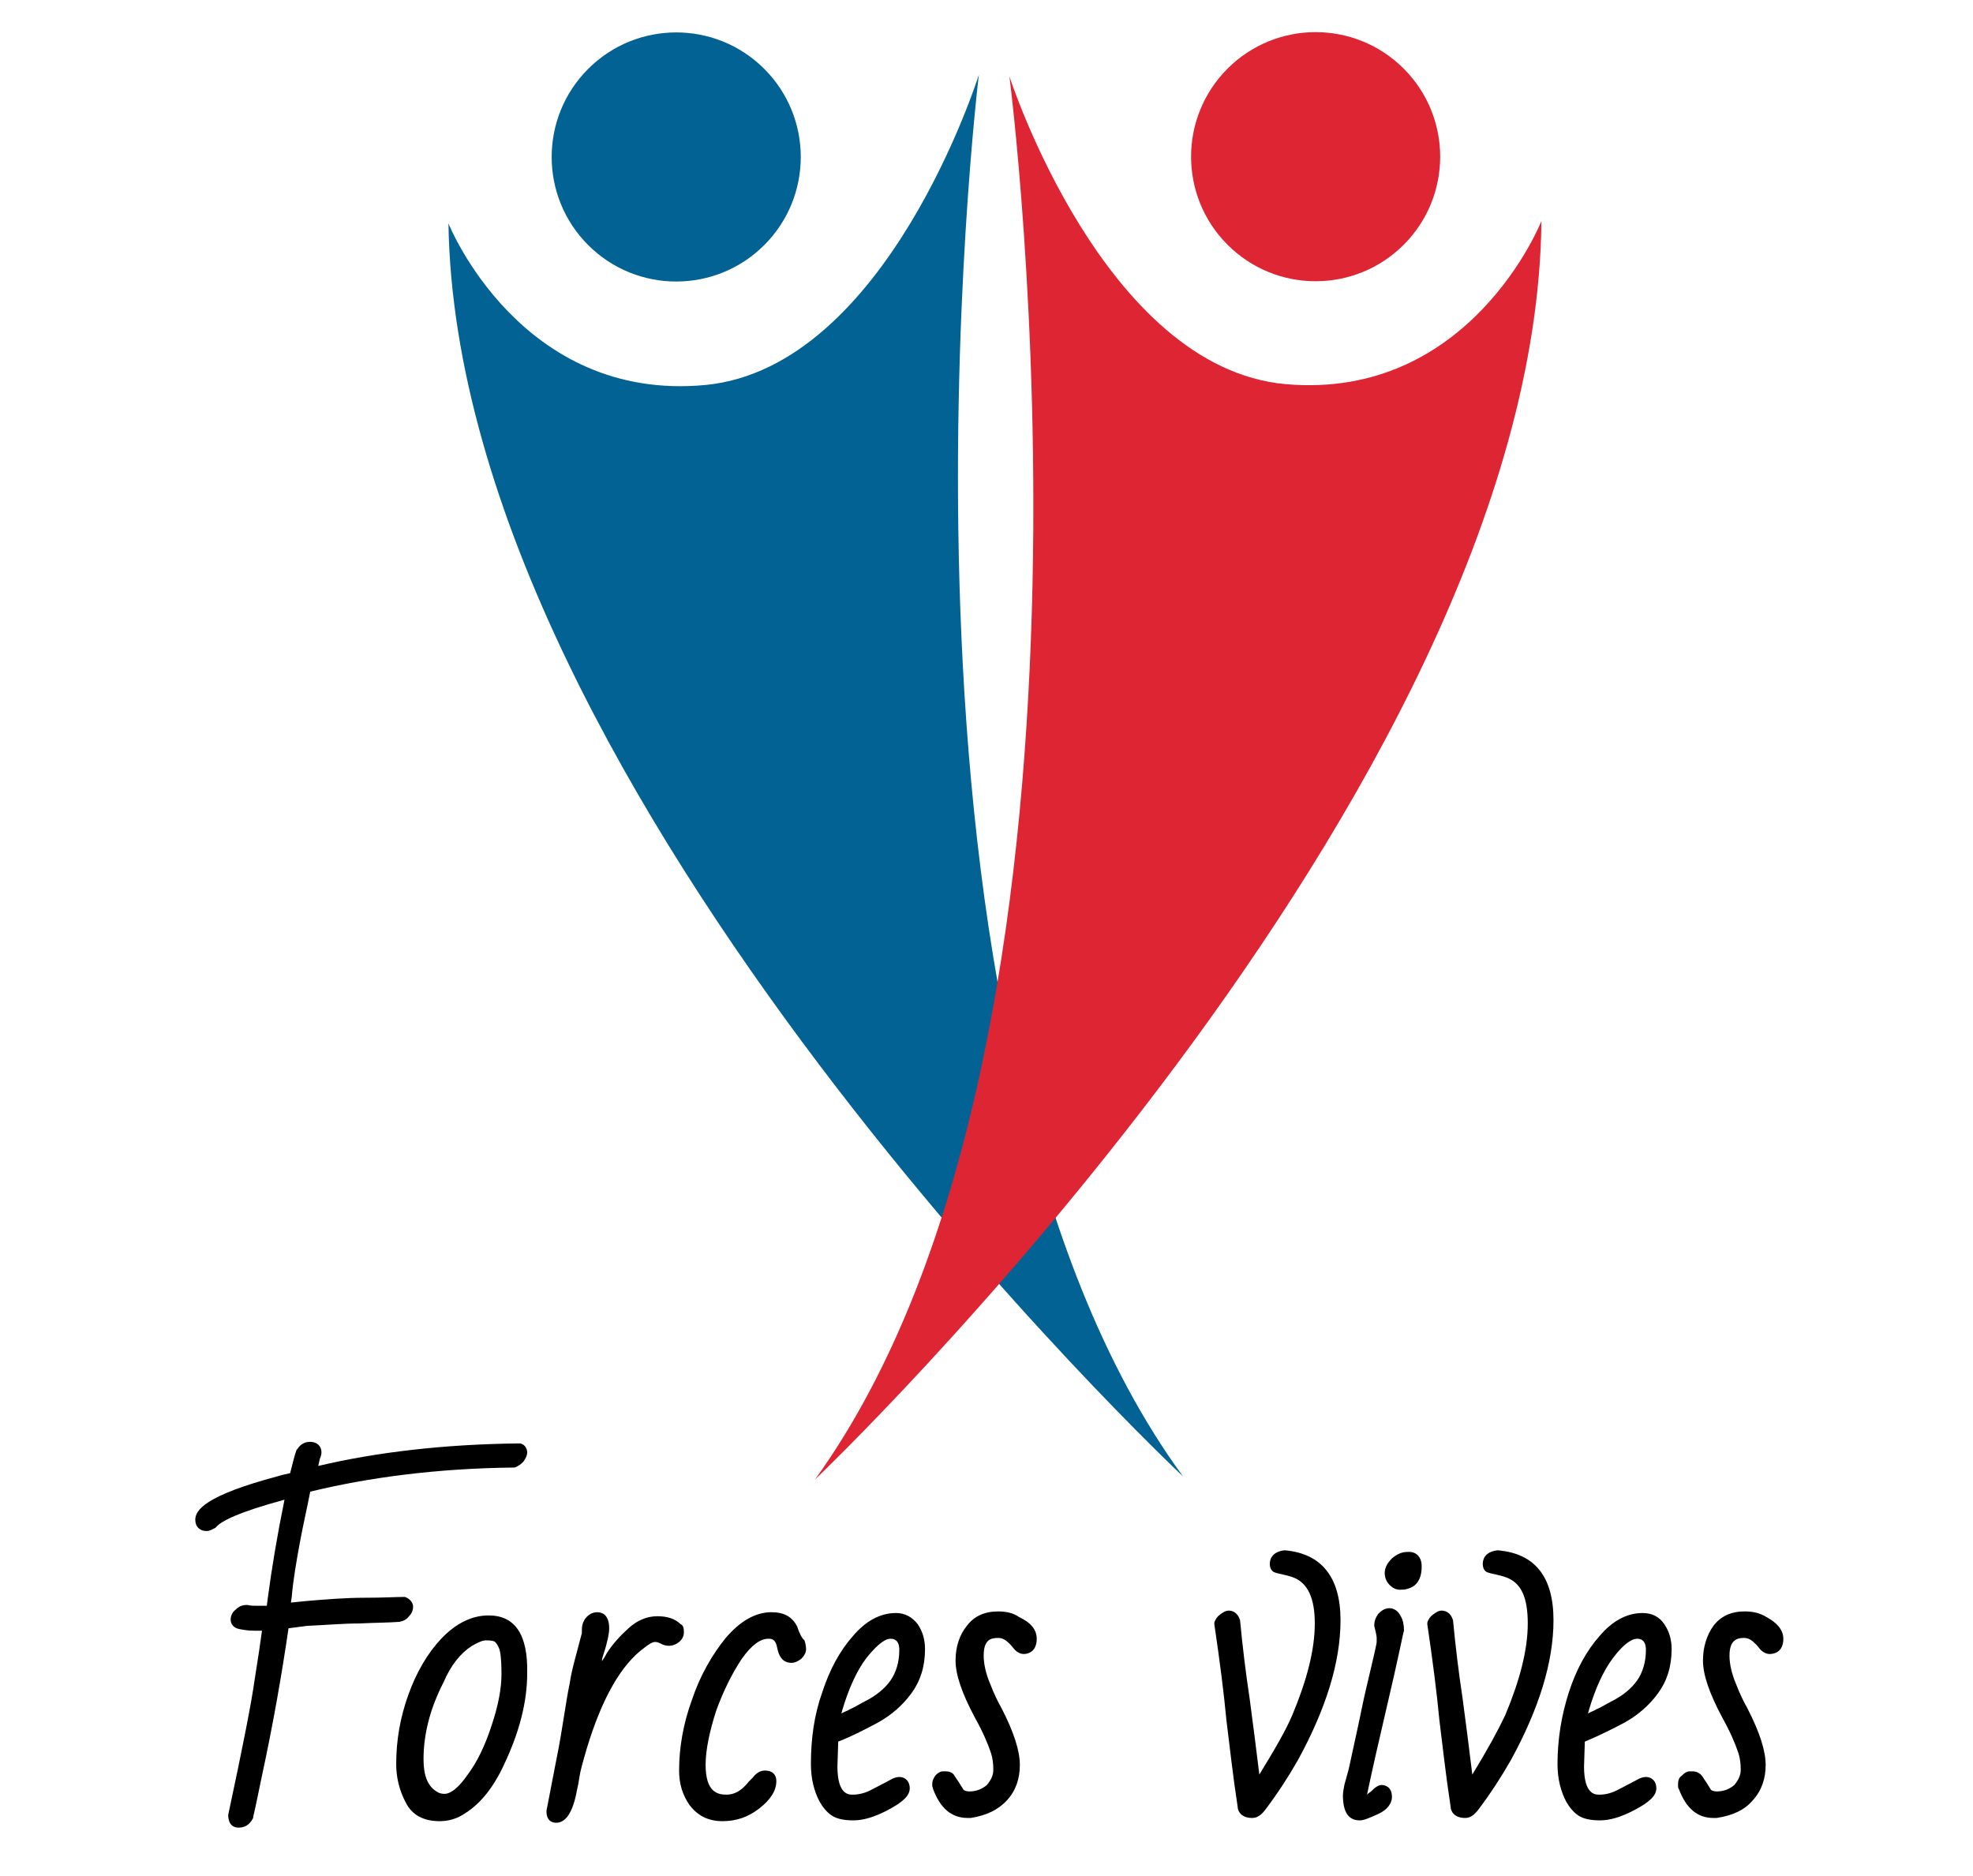 <svg xmlns="http://www.w3.org/2000/svg" xmlns:xlink="http://www.w3.org/1999/xlink" id="Layer_1" x="0px" y="0px" viewBox="0 0 245.5 233.4" style="enable-background:new 0 0 245.5 233.4;" xml:space="preserve"> <style type="text/css"> .st0{fill:#026293;} .st1{fill:#DE2534;} </style> <g> <g> <ellipse transform="matrix(0.707 -0.707 0.707 0.707 10.897 65.204)" class="st0" cx="84.1" cy="19.5" rx="15.5" ry="15.5"></ellipse> <path class="st0" d="M121.8,9.3c0,0-14.6,119.7,25.4,174.4c0,0-90.3-84.7-91.4-155.9c0,0,8.9,22.3,32,20.1 C110.4,45.7,121.8,9.3,121.8,9.3z"></path> </g> <g> <ellipse transform="matrix(0.707 -0.707 0.707 0.707 34.181 121.446)" class="st1" cx="163.7" cy="19.5" rx="15.5" ry="15.5"></ellipse> <path class="st1" d="M125.6,9.5c0,0,15.5,119.6-24.2,174.6c0,0,89.7-85.3,90.4-156.6c0,0-8.8,22.3-31.8,20.3 C137.3,45.8,125.6,9.5,125.6,9.5z"></path> </g> </g> <g> <g> <path d="M65.6,180.7c0,0.4-0.2,0.8-0.5,1.2c-0.3,0.3-0.7,0.6-1.1,0.7l-0.1,0c-9.4,0.1-17.9,1.2-25.3,3c-0.4,2.1-0.9,4.2-1.3,6.4 c-0.4,2.2-0.8,4.4-1,6.7l-0.1,0.7l2-0.2c2.4-0.2,4.8-0.4,7.2-0.4c2.3,0,3.9-0.1,4.8-0.1l0.1,0l0.1,0c0.8,0.3,1,0.9,1,1.2 c0,0.5-0.2,0.9-0.5,1.2c-0.3,0.4-0.7,0.6-1.2,0.7c-1.3,0.1-3,0.1-5,0.2c-2,0-4.2,0.2-6.5,0.3l-2.3,0.3c-0.8,5.5-1.9,11.9-3.4,18.8 c-0.3,1.4-0.6,3-1,4.7l0,0.1c-0.5,1-1.2,1.2-1.8,1.2c-0.4,0-1.2-0.1-1.3-1.4l0-0.1l0-0.1c1.8-8.4,2.9-14,3.3-16.9 c0.4-2.5,0.7-4.5,0.9-6c-0.1,0-0.1,0-0.2,0h-0.8c-0.7,0-1.3-0.1-1.8-0.2c-1-0.2-1.1-0.9-1.1-1.2c0-0.4,0.2-0.9,0.6-1.2 c0.4-0.4,0.8-0.6,1.4-0.6h0.1c0.4,0.1,0.8,0.1,1.2,0.1h0.9c0.1,0,0.2,0,0.3,0l0.1-0.8c0.5-3.8,1.2-8,2.1-12.4 c-5.9,1.6-7.9,2.7-8.5,3.4l-0.1,0.1c-0.4,0.2-0.7,0.4-1.1,0.4c-0.8,0-1.4-0.5-1.4-1.4c0-1.2,1.2-3,10.2-5.4 c0.6-0.2,1.2-0.3,1.6-0.4c0.3-1.1,0.5-2.1,0.8-2.9l0.1-0.1c0.5-0.8,1.2-0.9,1.6-0.9c0.8,0,1.4,0.5,1.4,1.3c0,0.3-0.1,0.6-0.2,0.8 l-0.2,0.9c7.2-1.7,15.6-2.7,24.9-2.8h0.1l0.1,0C65.4,179.7,65.6,180.4,65.6,180.7z"></path> </g> <g> <path d="M60.8,201c-2.1,0-4.1,1-5.9,2.9c-1.7,1.8-3.1,4.2-4.1,7c-1,2.8-1.5,5.6-1.5,8.6c0,1.7,0.4,3.3,1.2,4.8 c0.8,1.6,2.3,2.3,4.2,2.3c1.1,0,2.2-0.3,3.2-1c1.9-1.2,3.5-3.2,4.8-6c1.9-4,2.9-7.8,2.9-11.4C65.7,203.4,64.1,201,60.8,201z M58.7,204.8c0.7-0.4,1.3-0.7,1.8-0.7c0.7,0,1,0.1,1.1,0.2c0.1,0.1,0.3,0.3,0.5,0.8c0.1,0.2,0.3,1,0.3,3.2c0,1.8-0.4,3.9-1.2,6.3 c-0.8,2.5-1.8,4.6-3,6.2c-1.1,1.6-2.1,2.4-2.9,2.4c-0.4,0-0.7-0.1-1-0.3c-1.1-0.7-1.6-2-1.6-4c0-3.1,0.8-6.3,2.5-9.6 C56.1,207.2,57.3,205.7,58.7,204.8z"></path> </g> <g> <path d="M85.1,203.1c0,0.3-0.1,0.8-0.6,1.2c-0.7,0.6-1.6,0.6-2.3,0.2c-0.2-0.1-0.4-0.2-0.7-0.2c-0.1,0-0.4,0-1.3,0.7 c-2.9,2.1-5.3,6.3-7.2,12.6c-0.5,1.7-0.8,2.8-0.9,3.5c-0.1,0.7-0.2,1.2-0.3,1.6c-0.5,2.8-1.4,4.1-2.6,4.1c-0.3,0-1.2-0.1-1.2-1.4 l0-0.1l1.1-5.7c0.6-2.9,0.9-5,1.1-6.2c0.2-1.2,0.4-2.6,0.7-4c0.2-1.5,0.8-3.5,1.5-6.2c0-0.1,0-0.1,0-0.2v-0.2c0-0.9,0.4-1.6,1.1-2 c0.2-0.1,0.5-0.2,0.8-0.2c0.5,0,1.5,0.2,1.5,2c0,0.6-0.2,1.7-0.7,3.2c-0.1,0.3-0.2,0.6-0.2,0.9c0.2-0.3,0.4-0.6,0.6-1 c0.7-1.1,1.6-2.1,2.7-3.1c1.1-1,2.3-1.5,3.6-1.5c1.2,0,2.2,0.3,2.9,1C85,202.2,85.1,202.6,85.1,203.1z"></path> </g> <g> <path d="M100.3,205.2c0,0.4-0.2,0.8-0.6,1.2c-0.4,0.3-0.8,0.5-1.2,0.5c-0.7,0-1.5-0.3-1.8-1.9c-0.2-1-0.6-1.1-1.1-1.1 c-1,0-2.1,0.8-3.3,2.5c-1.2,1.8-2.3,4-3.2,6.5c-0.8,2.5-1.3,4.8-1.3,6.7c0,3.4,1.5,3.7,2.6,3.7c0.9,0,1.7-0.4,2.5-1.3 c0.3-0.4,0.7-0.7,1-1.1c0.4-0.4,0.8-0.6,1.3-0.6c0.9,0,1.4,0.5,1.4,1.3c0,1.2-0.7,2.3-2.1,3.4c-1.4,1.1-2.9,1.6-4.6,1.6 c-1.8,0-3.1-0.7-4.1-2c-0.9-1.3-1.3-2.7-1.3-4.3c0-2.8,0.5-5.8,1.6-8.8c1-3,2.5-5.6,4.2-7.7c1.8-2.1,3.7-3.2,5.7-3.2 c1.6,0,2.6,0.6,3.2,1.8c0.1,0.3,0.2,0.6,0.4,1c0.2,0.4,0.3,0.5,0.3,0.5l0.1,0.1l0.1,0.1C100.2,204.4,100.3,204.8,100.3,205.2z"></path> </g> <g> <path d="M109.3,214.3c1.6-0.9,3-2.1,4.1-3.6c1.1-1.5,1.7-3.3,1.7-5.5c0-1.2-0.3-2.2-0.9-3.1c-0.7-0.9-1.6-1.4-2.7-1.4 c-2,0-3.8,1-5.4,2.9c-1.6,1.8-2.9,4.2-3.8,7c-1,2.8-1.4,5.8-1.4,8.9c0,1.8,0.4,3.4,1.1,4.7c0.4,0.7,0.9,1.3,1.5,1.7 c0.6,0.4,1.5,0.6,2.7,0.6c1.2,0,2.6-0.4,4.3-1.3c1.9-1,2.7-1.8,2.7-2.7c0-0.8-0.5-1.4-1.3-1.4c-0.3,0-0.7,0.1-1.2,0.4 c-0.4,0.2-1.1,0.6-2.1,1.1c-0.9,0.5-1.7,0.7-2.5,0.7c-0.5,0-1.9,0-1.9-3.5l0.1-3.1C106.1,216,107.8,215.1,109.3,214.3z M110.8,203.9c0.5,0,1.1,0.2,1.1,1.4c0,1.5-0.4,2.8-1.1,3.8c-0.7,1-1.8,1.9-3.2,2.6c-0.6,0.3-1.2,0.7-1.9,1 c-0.3,0.2-0.7,0.3-1,0.5c0-0.1,0.1-0.3,0.1-0.4c0.8-2.7,1.8-4.9,3-6.5C109.4,204.3,110.3,203.9,110.8,203.9z"></path> </g> <g> <path d="M129,203.9c0,1.7-1.2,1.9-1.6,1.9c-0.4,0-0.8-0.2-1.1-0.5c-0.2-0.2-0.4-0.5-0.6-0.7c-0.5-0.5-0.9-0.8-1.5-0.8 c-0.9,0-1.8,0.2-1.8,2.2c0,1.1,0.3,2.3,0.8,3.5c0.5,1.3,1,2.3,1.4,3c1.6,3.1,2.3,5.4,2.3,7.1c0,1.7-0.5,3.2-1.6,4.4 c-1.1,1.2-2.6,1.9-4.5,2.2h-0.4c-2,0-3.4-1.2-4.3-3.6c0-0.1-0.1-0.3-0.1-0.4V222c0-0.5,0.2-0.8,0.4-1.1c0.3-0.3,0.6-0.5,0.9-0.5 l0.4,0c0.5,0,0.9,0.2,1.1,0.6c0.2,0.3,0.4,0.6,0.6,0.9c0.2,0.3,0.3,0.5,0.5,0.8c0.1,0.1,0.4,0.2,0.7,0.2c0.9,0,1.6-0.3,2.2-0.8 c0.5-0.6,0.8-1.2,0.8-1.9c0-0.8-0.1-1.5-0.3-2.1c-0.4-1.2-1-2.6-2-4.4c-1.6-3-2.4-5.3-2.4-7.1c0-1.7,0.5-3.2,1.4-4.3 c0.9-1.2,2.2-1.8,3.9-1.8c1,0,1.9,0.2,2.6,0.7C128.3,201.9,129,202.8,129,203.9z"></path> </g> <g> <path d="M172.3,213.5c-1.8,7.7-2.1,9.4-2.2,9.8c0.1-0.1,0.2-0.2,0.5-0.4c0.5-0.5,0.9-0.8,1.3-0.8c0.3,0,1.3,0.1,1.3,1.5 c0,0.8-0.6,1.6-1.7,2.1c-1.1,0.5-1.8,0.8-2.3,0.8c-1,0-2.1-0.5-2.1-3.1c0-0.4,0.1-0.9,0.2-1.4c0.1-0.4,0.3-1,0.5-1.8 c0.2-0.8,0.4-1.9,0.7-3.2c0.3-1.3,0.6-2.8,0.9-4.2c0.3-1.5,0.7-3.2,1.2-5.3c0.6-2.5,0.7-3.1,0.7-3.2v-0.5c0-0.1,0-0.3-0.3-1.5 l0-0.1c0-0.5,0.2-1,0.5-1.4c0.4-0.4,0.8-0.7,1.4-0.7c0.4,0,1,0.2,1.4,1c0.3,0.5,0.4,1.2,0.4,1.8 C174.5,203.5,174.3,205,172.3,213.5z"></path> <path d="M193.3,201.6c0,5.2-1.8,11-5.3,17.4c-1.2,2.1-2.5,4.1-4,6.1c-0.6,0.8-1.1,1.1-1.7,1.1c-1.4,0-1.8-0.9-1.8-1.4 c-0.6-3.9-1-7.6-1.4-10.8c-0.3-3.2-0.8-7.2-1.5-11.9l0-0.1l0-0.1c0.1-0.4,0.4-0.8,0.7-1c0.4-0.3,0.7-0.5,1.1-0.5 c0.4,0,1.1,0.2,1.4,1.2c0.3,3.2,0.7,6.5,1.2,9.8c0.4,3,0.8,6.1,1.2,9.4c1.9-3.1,3.2-5.5,4.1-7.4c1.8-4.3,2.8-8.1,2.8-11.4 c0-3.2-0.8-5-2.6-5.7c-0.5-0.2-1-0.3-1.4-0.4c-0.5-0.1-0.9-0.2-1.1-0.3c-0.2-0.1-0.5-0.4-0.5-1c0-0.5,0.2-1.5,1.8-1.7l0,0h0.1 C191,193.3,193.3,196.2,193.3,201.6z"></path> <path d="M166.8,201.6c0,5.2-1.8,11-5.3,17.4c-1.2,2.1-2.5,4.1-4,6.1c-0.6,0.8-1.1,1.1-1.7,1.1c-1.4,0-1.8-0.9-1.8-1.4 c-0.6-3.9-1-7.6-1.4-10.8c-0.3-3.2-0.8-7.2-1.5-11.9l0-0.1l0-0.1c0.1-0.4,0.4-0.8,0.7-1c0.4-0.3,0.7-0.5,1.1-0.5 c0.4,0,1.1,0.2,1.4,1.2c0.3,3.2,0.7,6.5,1.2,9.8c0.4,3,0.8,6.1,1.2,9.4c1.9-3.1,3.3-5.5,4.1-7.4c1.8-4.3,2.8-8.1,2.8-11.4 c0-3.2-0.9-5-2.6-5.7c-0.5-0.2-1-0.3-1.4-0.4c-0.5-0.1-0.9-0.2-1.1-0.3c-0.2-0.1-0.5-0.4-0.5-1c0-0.5,0.2-1.5,1.8-1.7l0,0h0.1 C164.4,193.3,166.8,196.2,166.8,201.6z"></path> <path d="M221.9,203.9c0,1.7-1.2,1.9-1.7,1.9c-0.4,0-0.8-0.2-1.1-0.5c-0.2-0.2-0.4-0.5-0.6-0.7c-0.5-0.5-0.9-0.8-1.5-0.8 c-0.8,0-1.8,0.2-1.8,2.2c0,1.1,0.3,2.3,0.8,3.5c0.5,1.3,1,2.3,1.4,3c1.6,3.1,2.3,5.4,2.3,7.1c0,1.7-0.5,3.2-1.6,4.4 c-1,1.2-2.5,1.9-4.5,2.2h-0.4c-2,0-3.4-1.2-4.3-3.6c-0.1-0.1-0.1-0.3-0.1-0.4V222c0-0.5,0.1-0.8,0.5-1.1c0.3-0.3,0.6-0.5,0.9-0.5 l0.4,0c0.5,0,0.9,0.2,1.2,0.6c0.2,0.3,0.4,0.6,0.6,0.9c0.2,0.3,0.3,0.5,0.5,0.8c0.1,0.1,0.4,0.2,0.7,0.2c0.9,0,1.6-0.3,2.2-0.8 c0.5-0.6,0.8-1.2,0.8-1.9c0-0.8-0.1-1.5-0.3-2.1c-0.4-1.2-1-2.6-2-4.4c-1.6-3-2.4-5.3-2.4-7.1c0-1.7,0.5-3.2,1.3-4.3 c0.9-1.2,2.2-1.8,3.9-1.8c1,0,1.9,0.2,2.7,0.7C221.1,201.9,221.9,202.8,221.9,203.9z"></path> </g> <g> <path d="M176.9,194.9c0,2-1,2.6-1.8,2.8c-0.3,0.1-0.6,0.1-0.9,0.1c-0.5,0-0.9-0.2-1.3-0.6c-0.4-0.4-0.6-0.9-0.6-1.5 c0-0.6,0.3-1.2,0.9-1.8c0.6-0.5,1.2-0.8,1.9-0.8C176.2,193,176.9,193.7,176.9,194.9z"></path> </g> <g> <path d="M202.2,214.3c1.6-0.9,3-2.1,4.1-3.6c1.1-1.5,1.7-3.3,1.7-5.5c0-1.2-0.3-2.2-0.9-3.1c-0.6-0.9-1.5-1.4-2.7-1.4 c-2,0-3.8,1-5.4,2.9c-1.6,1.8-2.9,4.2-3.8,7c-0.9,2.8-1.4,5.8-1.4,8.9c0,1.8,0.4,3.4,1.1,4.7c0.4,0.7,0.9,1.3,1.5,1.7 c0.6,0.4,1.5,0.6,2.7,0.6c1.2,0,2.6-0.4,4.3-1.3c1.9-1,2.7-1.8,2.7-2.7c0-0.8-0.5-1.4-1.3-1.4c-0.3,0-0.7,0.1-1.2,0.4 c-0.4,0.2-1.1,0.6-2.1,1.1c-0.9,0.5-1.7,0.7-2.5,0.7c-0.5,0-1.9,0-1.9-3.5l0.1-3.1C198.9,216,200.7,215.1,202.2,214.3z M203.7,203.9c0.5,0,1.1,0.2,1.1,1.4c0,1.5-0.4,2.8-1.1,3.8c-0.7,1-1.8,1.9-3.2,2.6c-0.6,0.3-1.2,0.7-1.9,1 c-0.3,0.2-0.7,0.3-1,0.5c0-0.1,0.1-0.3,0.1-0.4c0.8-2.7,1.8-4.9,3-6.5C202.2,204.3,203.2,203.9,203.7,203.9z"></path> </g> </g> </svg>